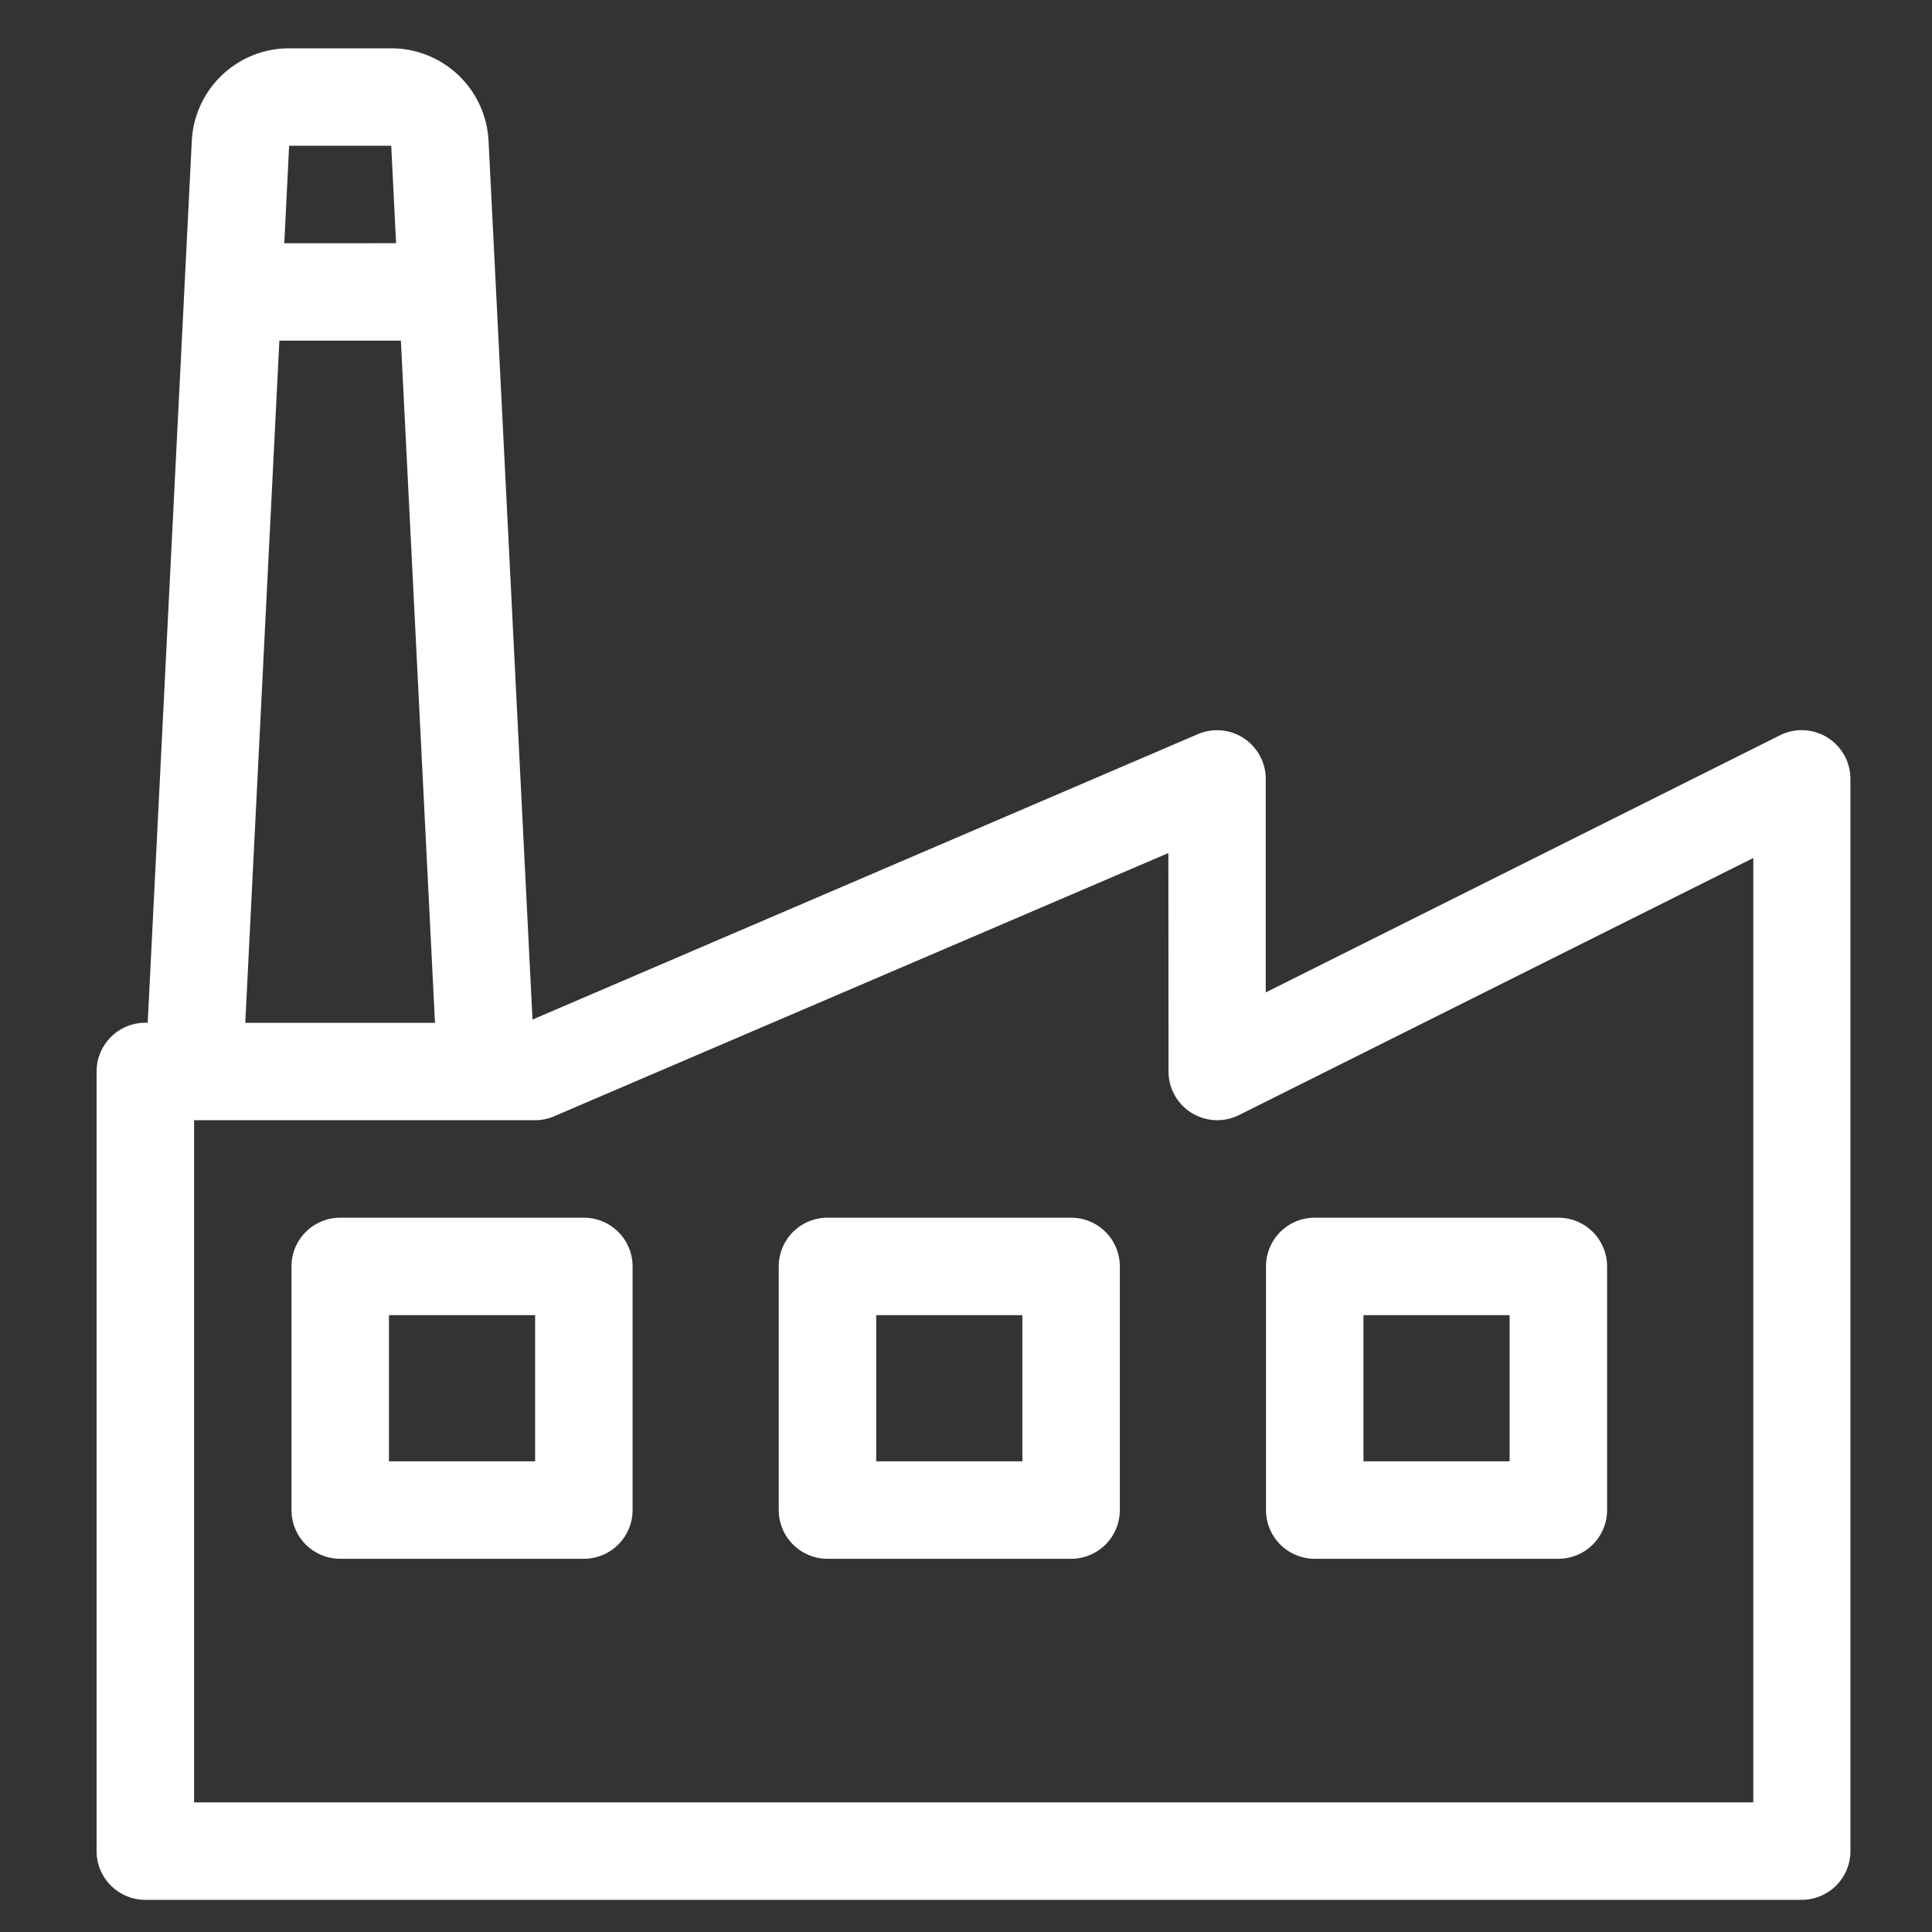 <?xml version="1.0" encoding="UTF-8"?> <svg xmlns="http://www.w3.org/2000/svg" xmlns:xlink="http://www.w3.org/1999/xlink" width="40" height="40" viewBox="0 0 40 40"><rect x="0" y="0" width="40" height="40" fill="#333333" stroke="none"/><defs><clipPath id="clip-diferenciais-industrial"><rect width="40" height="40"></rect></clipPath></defs><g id="diferenciais-industrial" clip-path="url(#clip-diferenciais-industrial)"><g id="noun-industry-6331307" transform="translate(-1 -2)"><path id="Caminho_8079" data-name="Caminho 8079" d="M10,16.009A1.009,1.009,0,0,1,11.009,15h5.044a1.009,1.009,0,0,1,1.009,1.009v5.044a1.009,1.009,0,0,1-1.009,1.009H11.009A1.009,1.009,0,0,1,10,21.053Zm2.018,1.009v3.026h3.026V17.018Z" transform="translate(7.123 12.211)" fill="#fff" fill-rule="evenodd"></path><path id="Caminho_8080" data-name="Caminho 8080" d="M5,16.009A1.009,1.009,0,0,1,6.009,15h5.044a1.009,1.009,0,0,1,1.009,1.009v5.044a1.009,1.009,0,0,1-1.009,1.009H6.009A1.009,1.009,0,0,1,5,21.053Zm2.018,1.009v3.026h3.026V17.018Z" transform="translate(2.035 12.211)" fill="#fff" fill-rule="evenodd"></path><path id="Caminho_8081" data-name="Caminho 8081" d="M15,16.009A1.009,1.009,0,0,1,16.009,15h5.044a1.009,1.009,0,0,1,1.009,1.009v5.044a1.009,1.009,0,0,1-1.009,1.009H16.009A1.009,1.009,0,0,1,15,21.053Zm2.018,1.009v3.026h3.026V17.018Z" transform="translate(12.211 12.211)" fill="#fff" fill-rule="evenodd"></path><path id="Caminho_8082" data-name="Caminho 8082" d="M4.971,4.917A2.018,2.018,0,0,1,6.986,3H9.1a2.018,2.018,0,0,1,2.015,1.917l.91,18.192L25.8,17.2a1.009,1.009,0,0,1,1.406.927v4.42l10.645-5.323a1.009,1.009,0,0,1,1.46.9V40.325a1.009,1.009,0,0,1-1.009,1.009H4.009A1.009,1.009,0,0,1,3,40.325V24.184a1.009,1.009,0,0,1,1.009-1.009h.049ZM9.3,9.053l.706,14.123H6.078L6.784,9.053ZM9.2,7.035,9.1,5.018H6.986l-.1,2.018Zm15.99,12.626-12.717,5.45a1.011,1.011,0,0,1-.4.082H5.018V39.316H37.3V19.764L26.653,25.086a1.009,1.009,0,0,1-1.46-.9Z" fill="#fff" fill-rule="evenodd"></path></g></g></svg> 
